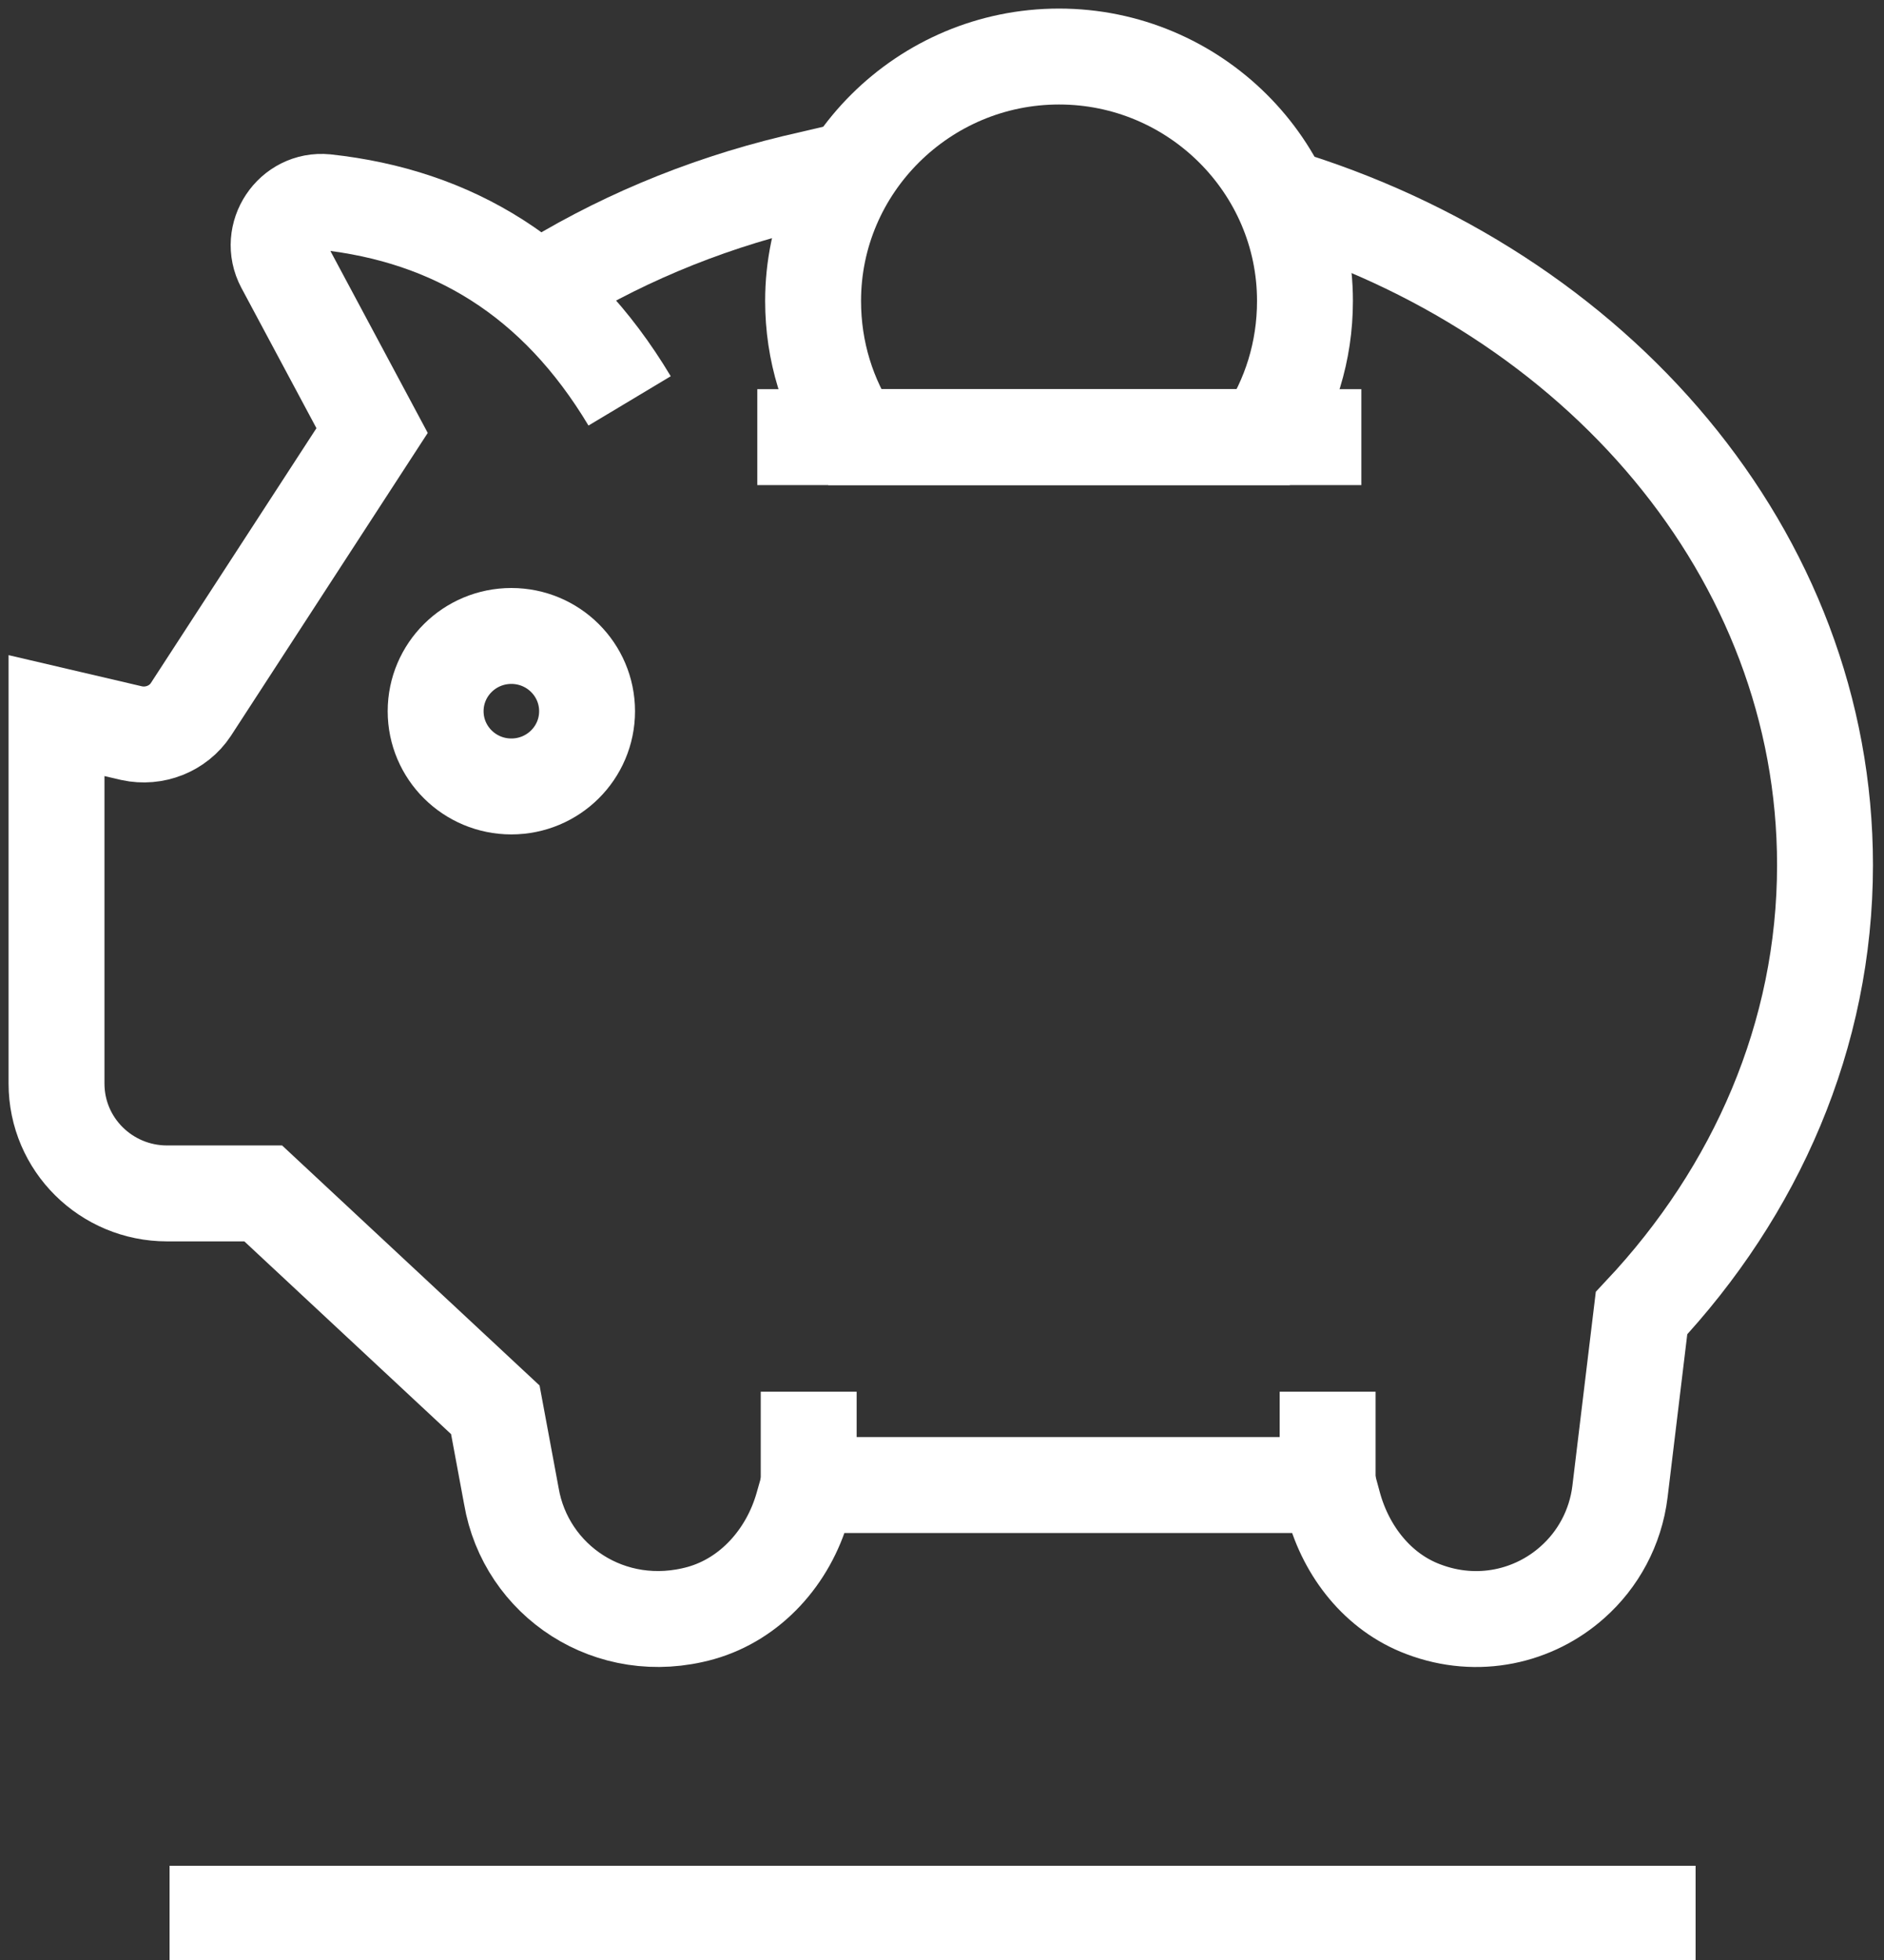 <svg width="100" height="104" viewBox="0 0 100 104" fill="none" xmlns="http://www.w3.org/2000/svg">
<rect x="0" y="0" width="100" height="104" fill="#333333" stroke="none"/>
<rect x="9" y="99" width="81" height="5" fill="white"/>
<path d="M44.508 9.149L42.132 9.703C37.174 10.898 32.598 12.85 28.55 15.415" stroke="white" stroke-width="5.09" stroke-miterlimit="10"/>
<path d="M67.828 10.373C84.754 15.444 96.869 29.432 96.869 45.897C96.869 54.931 93.202 63.208 87.13 69.677L85.986 79.148C85.751 81.072 84.813 82.762 83.463 83.957C81.439 85.764 78.447 86.492 75.543 85.385C73.138 84.481 71.466 82.325 70.791 79.877L70.498 78.799H42.924L42.601 79.935C41.838 82.587 39.873 84.831 37.204 85.589C32.393 86.929 27.905 83.869 27.142 79.382L26.291 74.806L13.971 63.324H8.867C5.64 63.324 3 60.731 3 57.496V37.971L6.989 38.903C8.192 39.165 9.454 38.67 10.128 37.65L19.75 22.846L15.056 14.074C14.206 12.471 15.496 10.548 17.286 10.723C24.003 11.451 29.489 14.715 33.419 21.272" stroke="white" stroke-width="5.09" stroke-miterlimit="10"/>
<path d="M27.142 41.73C29.362 41.73 31.161 39.943 31.161 37.738C31.161 35.533 29.362 33.745 27.142 33.745C24.923 33.745 23.123 35.533 23.123 37.738C23.123 39.943 24.923 41.73 27.142 41.73Z" stroke="white" stroke-width="5.09" stroke-miterlimit="10"/>
<path d="M42.924 78.799V73.845" stroke="white" stroke-width="5.09" stroke-miterlimit="10"/>
<path d="M70.469 78.799V73.845" stroke="white" stroke-width="5.09" stroke-miterlimit="10"/>
<path d="M67.095 23.195C68.474 21.126 69.266 18.649 69.266 15.968C69.266 8.828 63.399 3 56.212 3C49.025 3 43.158 8.828 43.158 15.968C43.158 18.649 43.95 21.126 45.329 23.195H67.095Z" stroke="white" stroke-width="5.09" stroke-miterlimit="10"/>
<path d="M40.196 23.195H72.258" stroke="white" stroke-width="5.09" stroke-miterlimit="10"/>
</svg>
